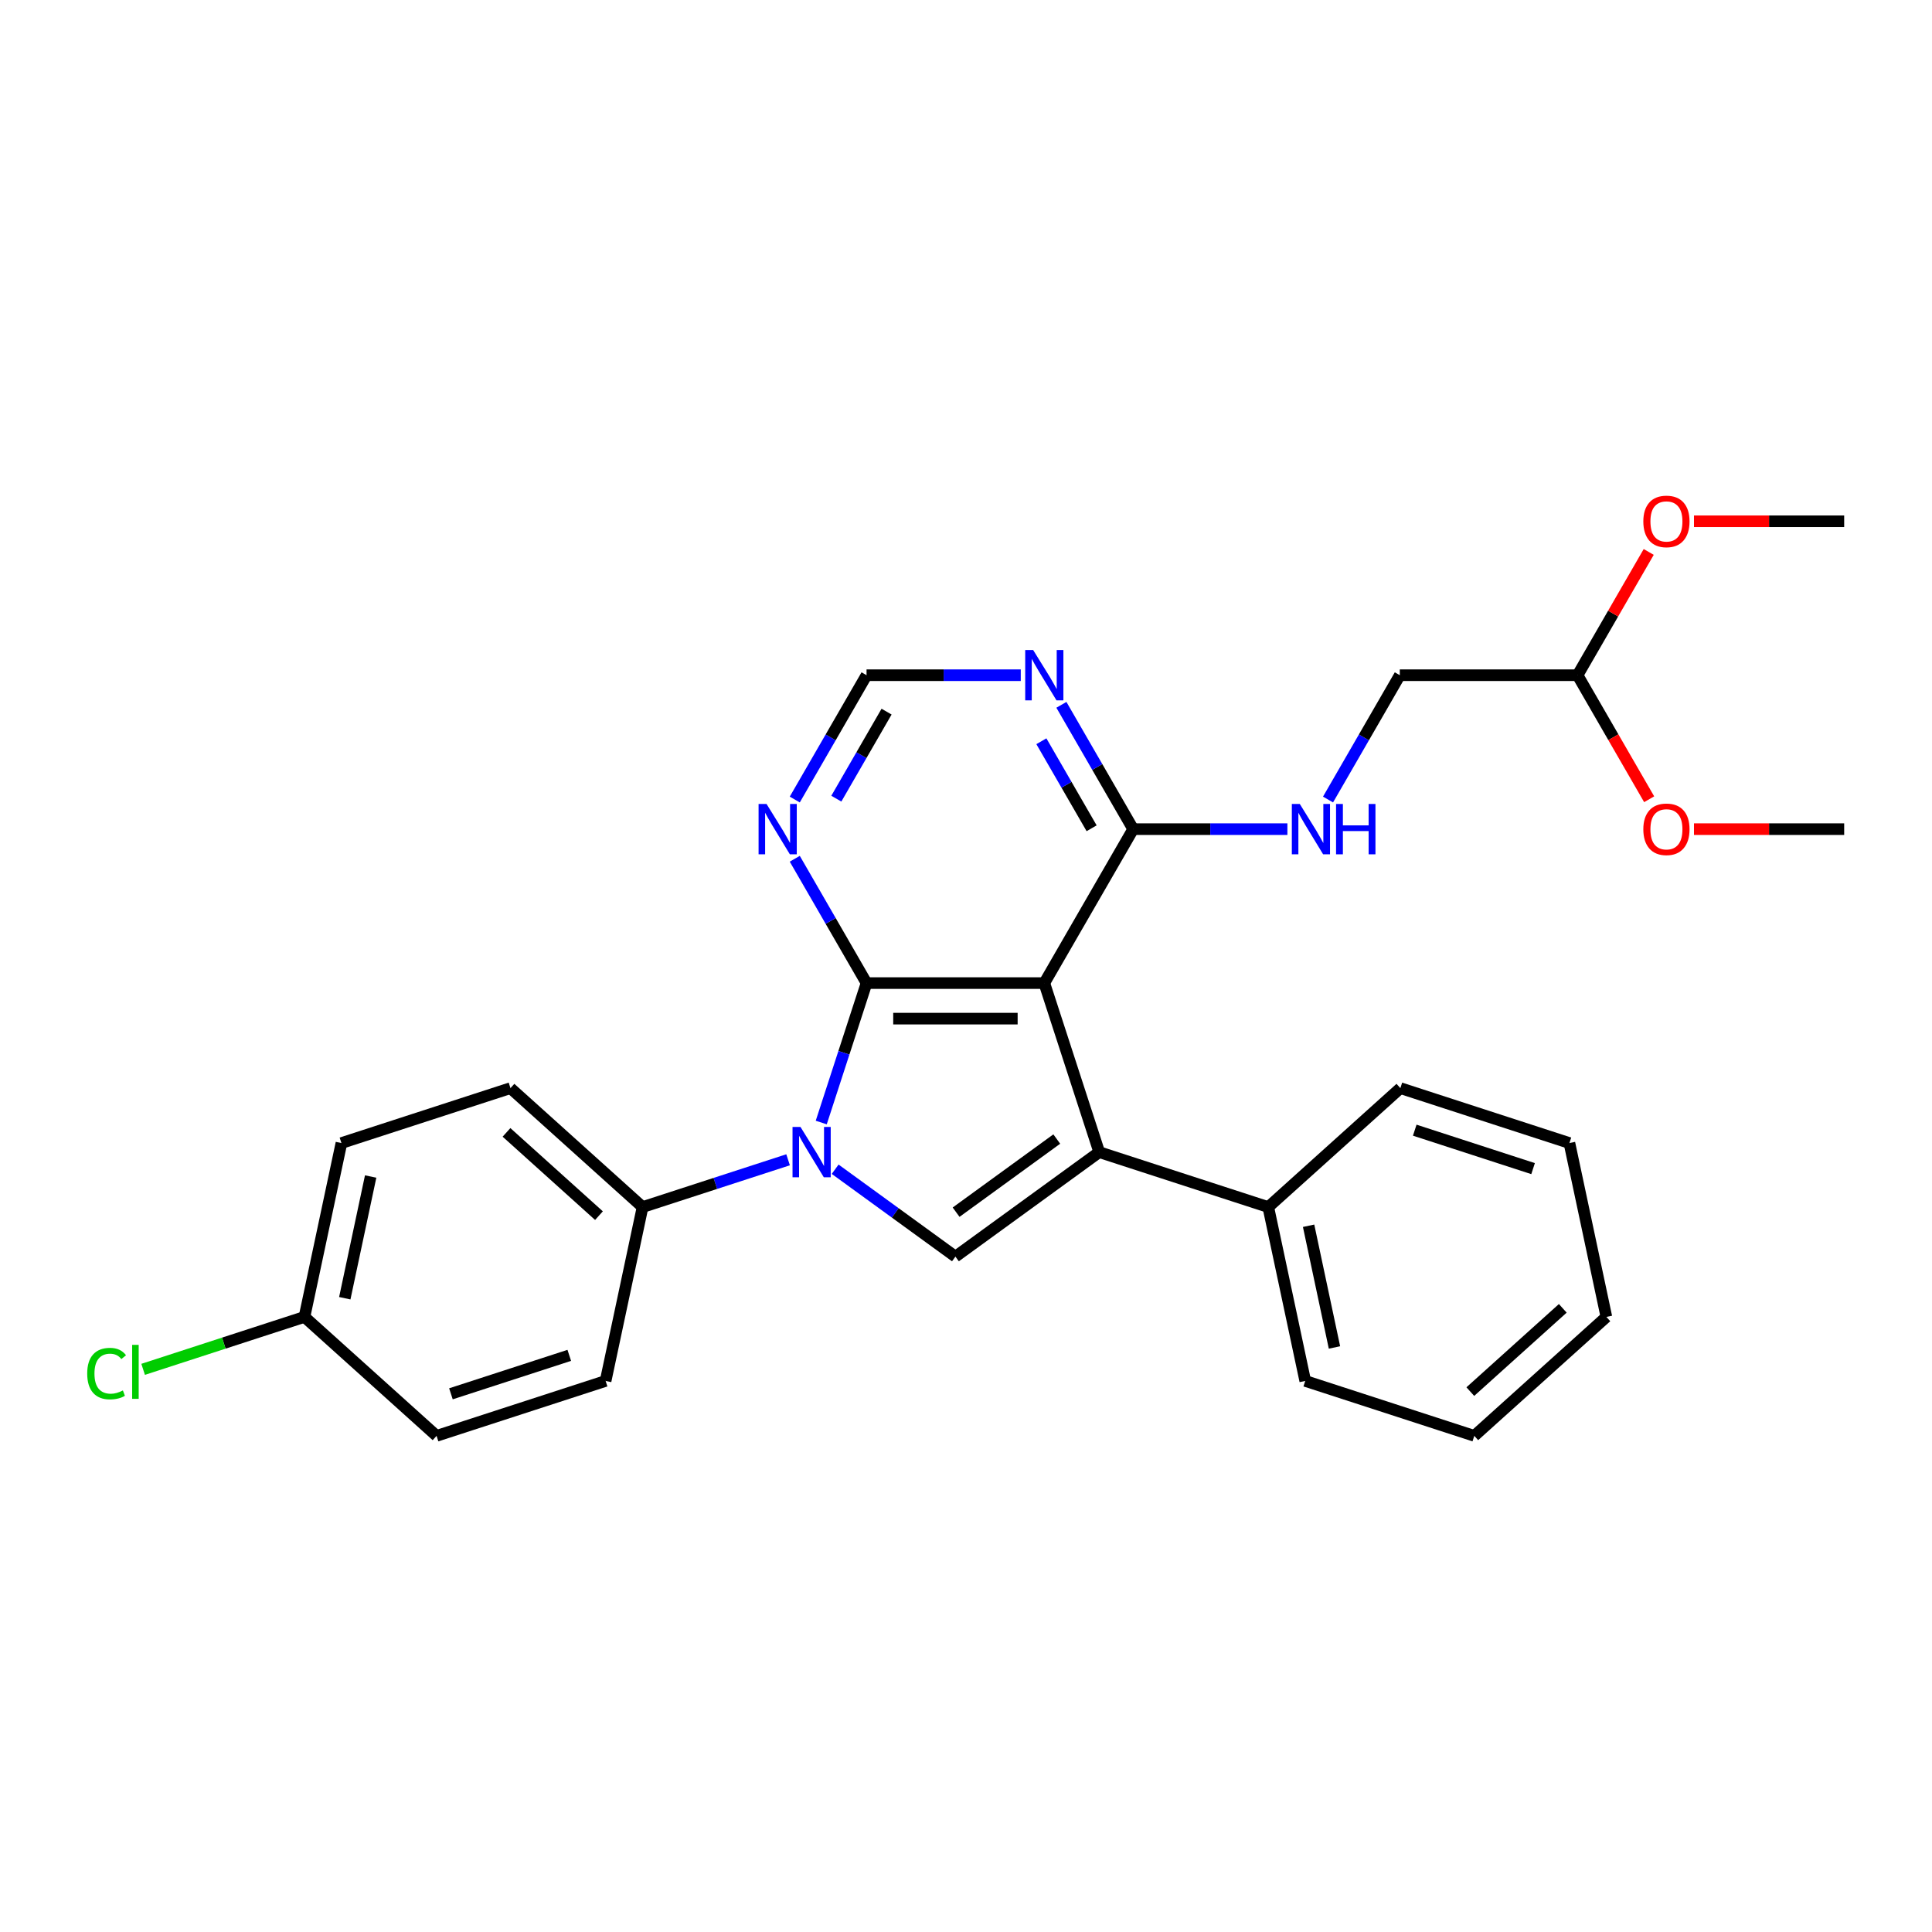 <?xml version='1.0' encoding='iso-8859-1'?>
<svg version='1.1' baseProfile='full'
              xmlns='http://www.w3.org/2000/svg'
                      xmlns:rdkit='http://www.rdkit.org/xml'
                      xmlns:xlink='http://www.w3.org/1999/xlink'
                  xml:space='preserve'
width='1000px' height='1000px' viewBox='0 0 1000 1000'>
<!-- END OF HEADER -->
<rect style='opacity:1.0;fill:#FFFFFF;stroke:none' width='1000' height='1000' x='0' y='0'> </rect>
<path class='bond-0' d='M 448.525,508.843 L 540.529,508.843' style='fill:none;fill-rule:evenodd;stroke:#000000;stroke-width:6px;stroke-linecap:butt;stroke-linejoin:miter;stroke-opacity:1' />
<path class='bond-0' d='M 462.326,527.244 L 526.728,527.244' style='fill:none;fill-rule:evenodd;stroke:#000000;stroke-width:6px;stroke-linecap:butt;stroke-linejoin:miter;stroke-opacity:1' />
<path class='bond-1' d='M 448.525,508.843 L 436.8,544.93' style='fill:none;fill-rule:evenodd;stroke:#000000;stroke-width:6px;stroke-linecap:butt;stroke-linejoin:miter;stroke-opacity:1' />
<path class='bond-1' d='M 436.8,544.93 L 425.075,581.016' style='fill:none;fill-rule:evenodd;stroke:#0000FF;stroke-width:6px;stroke-linecap:butt;stroke-linejoin:miter;stroke-opacity:1' />
<path class='bond-5' d='M 448.525,508.843 L 429.949,476.668' style='fill:none;fill-rule:evenodd;stroke:#000000;stroke-width:6px;stroke-linecap:butt;stroke-linejoin:miter;stroke-opacity:1' />
<path class='bond-5' d='M 429.949,476.668 L 411.373,444.493' style='fill:none;fill-rule:evenodd;stroke:#0000FF;stroke-width:6px;stroke-linecap:butt;stroke-linejoin:miter;stroke-opacity:1' />
<path class='bond-2' d='M 540.529,508.843 L 568.959,596.344' style='fill:none;fill-rule:evenodd;stroke:#000000;stroke-width:6px;stroke-linecap:butt;stroke-linejoin:miter;stroke-opacity:1' />
<path class='bond-4' d='M 540.529,508.843 L 586.531,429.166' style='fill:none;fill-rule:evenodd;stroke:#000000;stroke-width:6px;stroke-linecap:butt;stroke-linejoin:miter;stroke-opacity:1' />
<path class='bond-3' d='M 432.276,605.194 L 463.401,627.808' style='fill:none;fill-rule:evenodd;stroke:#0000FF;stroke-width:6px;stroke-linecap:butt;stroke-linejoin:miter;stroke-opacity:1' />
<path class='bond-3' d='M 463.401,627.808 L 494.527,650.422' style='fill:none;fill-rule:evenodd;stroke:#000000;stroke-width:6px;stroke-linecap:butt;stroke-linejoin:miter;stroke-opacity:1' />
<path class='bond-7' d='M 407.913,600.302 L 370.253,612.538' style='fill:none;fill-rule:evenodd;stroke:#0000FF;stroke-width:6px;stroke-linecap:butt;stroke-linejoin:miter;stroke-opacity:1' />
<path class='bond-7' d='M 370.253,612.538 L 332.594,624.775' style='fill:none;fill-rule:evenodd;stroke:#000000;stroke-width:6px;stroke-linecap:butt;stroke-linejoin:miter;stroke-opacity:1' />
<path class='bond-10' d='M 568.959,596.344 L 656.46,624.775' style='fill:none;fill-rule:evenodd;stroke:#000000;stroke-width:6px;stroke-linecap:butt;stroke-linejoin:miter;stroke-opacity:1' />
<path class='bond-28' d='M 568.959,596.344 L 494.527,650.422' style='fill:none;fill-rule:evenodd;stroke:#000000;stroke-width:6px;stroke-linecap:butt;stroke-linejoin:miter;stroke-opacity:1' />
<path class='bond-28' d='M 546.979,589.569 L 494.876,627.424' style='fill:none;fill-rule:evenodd;stroke:#000000;stroke-width:6px;stroke-linecap:butt;stroke-linejoin:miter;stroke-opacity:1' />
<path class='bond-8' d='M 586.531,429.166 L 626.442,429.166' style='fill:none;fill-rule:evenodd;stroke:#000000;stroke-width:6px;stroke-linecap:butt;stroke-linejoin:miter;stroke-opacity:1' />
<path class='bond-8' d='M 626.442,429.166 L 666.353,429.166' style='fill:none;fill-rule:evenodd;stroke:#0000FF;stroke-width:6px;stroke-linecap:butt;stroke-linejoin:miter;stroke-opacity:1' />
<path class='bond-29' d='M 586.531,429.166 L 567.954,396.991' style='fill:none;fill-rule:evenodd;stroke:#000000;stroke-width:6px;stroke-linecap:butt;stroke-linejoin:miter;stroke-opacity:1' />
<path class='bond-29' d='M 567.954,396.991 L 549.378,364.816' style='fill:none;fill-rule:evenodd;stroke:#0000FF;stroke-width:6px;stroke-linecap:butt;stroke-linejoin:miter;stroke-opacity:1' />
<path class='bond-29' d='M 565.022,428.713 L 552.019,406.191' style='fill:none;fill-rule:evenodd;stroke:#000000;stroke-width:6px;stroke-linecap:butt;stroke-linejoin:miter;stroke-opacity:1' />
<path class='bond-29' d='M 552.019,406.191 L 539.016,383.669' style='fill:none;fill-rule:evenodd;stroke:#0000FF;stroke-width:6px;stroke-linecap:butt;stroke-linejoin:miter;stroke-opacity:1' />
<path class='bond-9' d='M 411.373,413.838 L 429.949,381.663' style='fill:none;fill-rule:evenodd;stroke:#0000FF;stroke-width:6px;stroke-linecap:butt;stroke-linejoin:miter;stroke-opacity:1' />
<path class='bond-9' d='M 429.949,381.663 L 448.525,349.488' style='fill:none;fill-rule:evenodd;stroke:#000000;stroke-width:6px;stroke-linecap:butt;stroke-linejoin:miter;stroke-opacity:1' />
<path class='bond-9' d='M 432.881,413.386 L 445.884,390.863' style='fill:none;fill-rule:evenodd;stroke:#0000FF;stroke-width:6px;stroke-linecap:butt;stroke-linejoin:miter;stroke-opacity:1' />
<path class='bond-9' d='M 445.884,390.863 L 458.888,368.341' style='fill:none;fill-rule:evenodd;stroke:#000000;stroke-width:6px;stroke-linecap:butt;stroke-linejoin:miter;stroke-opacity:1' />
<path class='bond-6' d='M 528.347,349.488 L 488.436,349.488' style='fill:none;fill-rule:evenodd;stroke:#0000FF;stroke-width:6px;stroke-linecap:butt;stroke-linejoin:miter;stroke-opacity:1' />
<path class='bond-6' d='M 488.436,349.488 L 448.525,349.488' style='fill:none;fill-rule:evenodd;stroke:#000000;stroke-width:6px;stroke-linecap:butt;stroke-linejoin:miter;stroke-opacity:1' />
<path class='bond-11' d='M 332.594,624.775 L 264.222,563.212' style='fill:none;fill-rule:evenodd;stroke:#000000;stroke-width:6px;stroke-linecap:butt;stroke-linejoin:miter;stroke-opacity:1' />
<path class='bond-11' d='M 310.025,629.215 L 262.165,586.121' style='fill:none;fill-rule:evenodd;stroke:#000000;stroke-width:6px;stroke-linecap:butt;stroke-linejoin:miter;stroke-opacity:1' />
<path class='bond-12' d='M 332.594,624.775 L 313.465,714.768' style='fill:none;fill-rule:evenodd;stroke:#000000;stroke-width:6px;stroke-linecap:butt;stroke-linejoin:miter;stroke-opacity:1' />
<path class='bond-14' d='M 687.384,413.838 L 705.96,381.663' style='fill:none;fill-rule:evenodd;stroke:#0000FF;stroke-width:6px;stroke-linecap:butt;stroke-linejoin:miter;stroke-opacity:1' />
<path class='bond-14' d='M 705.96,381.663 L 724.536,349.488' style='fill:none;fill-rule:evenodd;stroke:#000000;stroke-width:6px;stroke-linecap:butt;stroke-linejoin:miter;stroke-opacity:1' />
<path class='bond-21' d='M 656.46,624.775 L 675.589,714.768' style='fill:none;fill-rule:evenodd;stroke:#000000;stroke-width:6px;stroke-linecap:butt;stroke-linejoin:miter;stroke-opacity:1' />
<path class='bond-21' d='M 677.328,634.448 L 690.718,697.443' style='fill:none;fill-rule:evenodd;stroke:#000000;stroke-width:6px;stroke-linecap:butt;stroke-linejoin:miter;stroke-opacity:1' />
<path class='bond-22' d='M 656.46,624.775 L 724.832,563.212' style='fill:none;fill-rule:evenodd;stroke:#000000;stroke-width:6px;stroke-linecap:butt;stroke-linejoin:miter;stroke-opacity:1' />
<path class='bond-16' d='M 264.222,563.212 L 176.721,591.643' style='fill:none;fill-rule:evenodd;stroke:#000000;stroke-width:6px;stroke-linecap:butt;stroke-linejoin:miter;stroke-opacity:1' />
<path class='bond-17' d='M 313.465,714.768 L 225.964,743.198' style='fill:none;fill-rule:evenodd;stroke:#000000;stroke-width:6px;stroke-linecap:butt;stroke-linejoin:miter;stroke-opacity:1' />
<path class='bond-17' d='M 294.654,701.532 L 233.403,721.434' style='fill:none;fill-rule:evenodd;stroke:#000000;stroke-width:6px;stroke-linecap:butt;stroke-linejoin:miter;stroke-opacity:1' />
<path class='bond-13' d='M 816.54,349.488 L 724.536,349.488' style='fill:none;fill-rule:evenodd;stroke:#000000;stroke-width:6px;stroke-linecap:butt;stroke-linejoin:miter;stroke-opacity:1' />
<path class='bond-19' d='M 816.54,349.488 L 834.957,317.589' style='fill:none;fill-rule:evenodd;stroke:#000000;stroke-width:6px;stroke-linecap:butt;stroke-linejoin:miter;stroke-opacity:1' />
<path class='bond-19' d='M 834.957,317.589 L 853.374,285.69' style='fill:none;fill-rule:evenodd;stroke:#FF0000;stroke-width:6px;stroke-linecap:butt;stroke-linejoin:miter;stroke-opacity:1' />
<path class='bond-20' d='M 816.54,349.488 L 835.074,381.589' style='fill:none;fill-rule:evenodd;stroke:#000000;stroke-width:6px;stroke-linecap:butt;stroke-linejoin:miter;stroke-opacity:1' />
<path class='bond-20' d='M 835.074,381.589 L 853.607,413.691' style='fill:none;fill-rule:evenodd;stroke:#FF0000;stroke-width:6px;stroke-linecap:butt;stroke-linejoin:miter;stroke-opacity:1' />
<path class='bond-15' d='M 157.592,681.636 L 225.964,743.198' style='fill:none;fill-rule:evenodd;stroke:#000000;stroke-width:6px;stroke-linecap:butt;stroke-linejoin:miter;stroke-opacity:1' />
<path class='bond-18' d='M 157.592,681.636 L 115.838,695.203' style='fill:none;fill-rule:evenodd;stroke:#000000;stroke-width:6px;stroke-linecap:butt;stroke-linejoin:miter;stroke-opacity:1' />
<path class='bond-18' d='M 115.838,695.203 L 74.084,708.769' style='fill:none;fill-rule:evenodd;stroke:#00CC00;stroke-width:6px;stroke-linecap:butt;stroke-linejoin:miter;stroke-opacity:1' />
<path class='bond-30' d='M 157.592,681.636 L 176.721,591.643' style='fill:none;fill-rule:evenodd;stroke:#000000;stroke-width:6px;stroke-linecap:butt;stroke-linejoin:miter;stroke-opacity:1' />
<path class='bond-30' d='M 178.46,671.963 L 191.85,608.967' style='fill:none;fill-rule:evenodd;stroke:#000000;stroke-width:6px;stroke-linecap:butt;stroke-linejoin:miter;stroke-opacity:1' />
<path class='bond-23' d='M 876.802,269.81 L 915.674,269.81' style='fill:none;fill-rule:evenodd;stroke:#FF0000;stroke-width:6px;stroke-linecap:butt;stroke-linejoin:miter;stroke-opacity:1' />
<path class='bond-23' d='M 915.674,269.81 L 954.545,269.81' style='fill:none;fill-rule:evenodd;stroke:#000000;stroke-width:6px;stroke-linecap:butt;stroke-linejoin:miter;stroke-opacity:1' />
<path class='bond-24' d='M 876.802,429.166 L 915.674,429.166' style='fill:none;fill-rule:evenodd;stroke:#FF0000;stroke-width:6px;stroke-linecap:butt;stroke-linejoin:miter;stroke-opacity:1' />
<path class='bond-24' d='M 915.674,429.166 L 954.545,429.166' style='fill:none;fill-rule:evenodd;stroke:#000000;stroke-width:6px;stroke-linecap:butt;stroke-linejoin:miter;stroke-opacity:1' />
<path class='bond-26' d='M 675.589,714.768 L 763.09,743.198' style='fill:none;fill-rule:evenodd;stroke:#000000;stroke-width:6px;stroke-linecap:butt;stroke-linejoin:miter;stroke-opacity:1' />
<path class='bond-25' d='M 724.832,563.212 L 812.333,591.643' style='fill:none;fill-rule:evenodd;stroke:#000000;stroke-width:6px;stroke-linecap:butt;stroke-linejoin:miter;stroke-opacity:1' />
<path class='bond-25' d='M 732.271,584.977 L 793.522,604.878' style='fill:none;fill-rule:evenodd;stroke:#000000;stroke-width:6px;stroke-linecap:butt;stroke-linejoin:miter;stroke-opacity:1' />
<path class='bond-27' d='M 812.333,591.643 L 831.462,681.636' style='fill:none;fill-rule:evenodd;stroke:#000000;stroke-width:6px;stroke-linecap:butt;stroke-linejoin:miter;stroke-opacity:1' />
<path class='bond-31' d='M 763.09,743.198 L 831.462,681.636' style='fill:none;fill-rule:evenodd;stroke:#000000;stroke-width:6px;stroke-linecap:butt;stroke-linejoin:miter;stroke-opacity:1' />
<path class='bond-31' d='M 761.033,720.29 L 808.893,677.196' style='fill:none;fill-rule:evenodd;stroke:#000000;stroke-width:6px;stroke-linecap:butt;stroke-linejoin:miter;stroke-opacity:1' />
<path  class='atom-2' d='M 414.335 583.316
L 422.873 597.117
Q 423.719 598.478, 425.081 600.944
Q 426.443 603.41, 426.516 603.557
L 426.516 583.316
L 429.976 583.316
L 429.976 609.372
L 426.406 609.372
L 417.242 594.283
Q 416.175 592.516, 415.034 590.492
Q 413.93 588.468, 413.599 587.843
L 413.599 609.372
L 410.213 609.372
L 410.213 583.316
L 414.335 583.316
' fill='#0000FF'/>
<path  class='atom-6' d='M 396.764 416.138
L 405.302 429.938
Q 406.148 431.3, 407.51 433.766
Q 408.871 436.231, 408.945 436.379
L 408.945 416.138
L 412.404 416.138
L 412.404 442.193
L 408.835 442.193
L 399.671 427.105
Q 398.604 425.338, 397.463 423.314
Q 396.359 421.29, 396.028 420.664
L 396.028 442.193
L 392.642 442.193
L 392.642 416.138
L 396.764 416.138
' fill='#0000FF'/>
<path  class='atom-7' d='M 534.769 336.46
L 543.307 350.261
Q 544.154 351.622, 545.515 354.088
Q 546.877 356.554, 546.951 356.701
L 546.951 336.46
L 550.41 336.46
L 550.41 362.516
L 546.84 362.516
L 537.677 347.427
Q 536.609 345.661, 535.469 343.637
Q 534.365 341.612, 534.033 340.987
L 534.033 362.516
L 530.648 362.516
L 530.648 336.46
L 534.769 336.46
' fill='#0000FF'/>
<path  class='atom-9' d='M 672.775 416.138
L 681.313 429.938
Q 682.159 431.3, 683.521 433.766
Q 684.883 436.231, 684.956 436.379
L 684.956 416.138
L 688.416 416.138
L 688.416 442.193
L 684.846 442.193
L 675.682 427.105
Q 674.615 425.338, 673.474 423.314
Q 672.37 421.29, 672.039 420.664
L 672.039 442.193
L 668.653 442.193
L 668.653 416.138
L 672.775 416.138
' fill='#0000FF'/>
<path  class='atom-9' d='M 691.544 416.138
L 695.077 416.138
L 695.077 427.215
L 708.399 427.215
L 708.399 416.138
L 711.932 416.138
L 711.932 442.193
L 708.399 442.193
L 708.399 430.159
L 695.077 430.159
L 695.077 442.193
L 691.544 442.193
L 691.544 416.138
' fill='#0000FF'/>
<path  class='atom-19' d='M 45.14 710.968
Q 45.14 704.491, 48.158 701.105
Q 51.212 697.683, 56.99 697.683
Q 62.363 697.683, 65.234 701.473
L 62.805 703.461
Q 60.707 700.701, 56.99 700.701
Q 53.052 700.701, 50.955 703.35
Q 48.894 705.963, 48.894 710.968
Q 48.894 716.12, 51.028 718.77
Q 53.2 721.42, 57.395 721.42
Q 60.266 721.42, 63.614 719.69
L 64.645 722.45
Q 63.283 723.334, 61.222 723.849
Q 59.161 724.364, 56.88 724.364
Q 51.212 724.364, 48.158 720.905
Q 45.14 717.445, 45.14 710.968
' fill='#00CC00'/>
<path  class='atom-19' d='M 68.399 696.1
L 71.784 696.1
L 71.784 724.033
L 68.399 724.033
L 68.399 696.1
' fill='#00CC00'/>
<path  class='atom-20' d='M 850.581 269.884
Q 850.581 263.628, 853.673 260.132
Q 856.764 256.636, 862.542 256.636
Q 868.32 256.636, 871.411 260.132
Q 874.502 263.628, 874.502 269.884
Q 874.502 276.214, 871.374 279.82
Q 868.246 283.39, 862.542 283.39
Q 856.801 283.39, 853.673 279.82
Q 850.581 276.251, 850.581 269.884
M 862.542 280.446
Q 866.516 280.446, 868.651 277.796
Q 870.822 275.11, 870.822 269.884
Q 870.822 264.769, 868.651 262.193
Q 866.516 259.58, 862.542 259.58
Q 858.567 259.58, 856.396 262.156
Q 854.261 264.732, 854.261 269.884
Q 854.261 275.147, 856.396 277.796
Q 858.567 280.446, 862.542 280.446
' fill='#FF0000'/>
<path  class='atom-21' d='M 850.581 429.239
Q 850.581 422.983, 853.673 419.487
Q 856.764 415.991, 862.542 415.991
Q 868.32 415.991, 871.411 419.487
Q 874.502 422.983, 874.502 429.239
Q 874.502 435.569, 871.374 439.176
Q 868.246 442.745, 862.542 442.745
Q 856.801 442.745, 853.673 439.176
Q 850.581 435.606, 850.581 429.239
M 862.542 439.801
Q 866.516 439.801, 868.651 437.151
Q 870.822 434.465, 870.822 429.239
Q 870.822 424.124, 868.651 421.548
Q 866.516 418.935, 862.542 418.935
Q 858.567 418.935, 856.396 421.511
Q 854.261 424.087, 854.261 429.239
Q 854.261 434.502, 856.396 437.151
Q 858.567 439.801, 862.542 439.801
' fill='#FF0000'/>
</svg>
